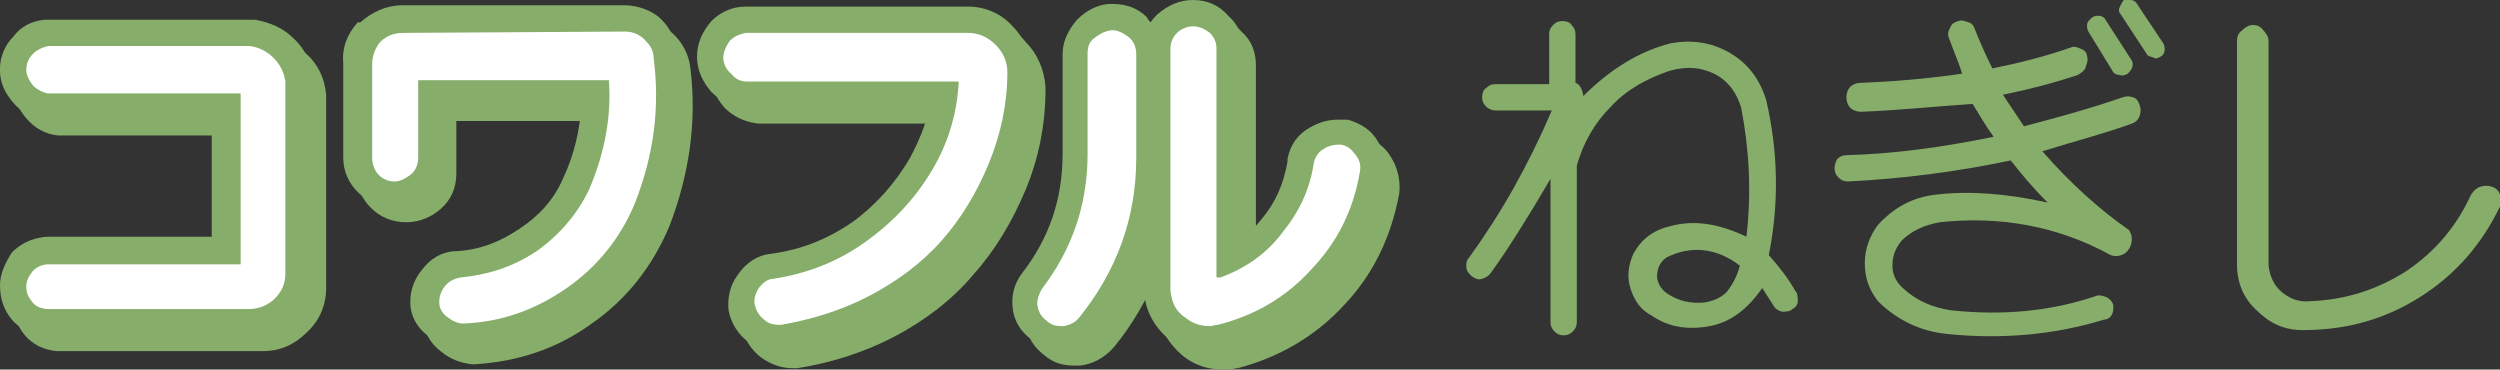<?xml version="1.0" encoding="utf-8"?>
<!-- Generator: Adobe Illustrator 27.4.0, SVG Export Plug-In . SVG Version: 6.00 Build 0)  -->
<svg version="1.1" id="_レイヤー_1" xmlns="http://www.w3.org/2000/svg" xmlns:xlink="http://www.w3.org/1999/xlink" x="0px"
	 y="0px" viewBox="0 0 190.1 28.1" style="enable-background:new 0 0 190.1 28.1;" xml:space="preserve">
<rect x="0" y="0" width="190.1" height="28.1" fill="#333333" stroke="none"/>
<style type="text/css">
	.st0{fill:#86AD6A;}
	.st1{fill:#FFFFFF;}
</style>
<g>
	<g>
		<path class="st0" d="M118,8.4h-4.3c-0.2,0-0.5-0.1-0.7-0.3c-0.2-0.2-0.3-0.4-0.3-0.7s0.1-0.6,0.3-0.7c0.2-0.2,0.4-0.3,0.7-0.3h4.1
			V2.6c0-0.3,0.1-0.5,0.3-0.7c0.2-0.2,0.4-0.3,0.7-0.3s0.6,0.1,0.7,0.3c0.2,0.2,0.3,0.4,0.3,0.7v3.7c0.3,0.1,0.5,0.4,0.6,1
			c2.1-2.1,4.3-3.4,6.6-4c1.6-0.3,3.1-0.1,4.5,0.7c1.4,0.8,2.3,2,2.8,3.6c0.9,3.9,1,7.8,0.2,11.8c0.8,0.9,1.5,1.8,2,2.7
			c0.2,0.2,0.2,0.5,0.2,0.8s-0.2,0.5-0.4,0.6c-0.2,0.2-0.5,0.2-0.8,0.2c-0.3-0.1-0.5-0.2-0.6-0.4l-0.9-1.4c-1.1,1.6-2.4,2.6-4,2.9
			c-1.6,0.3-3.1,0.1-4.4-0.8c-0.8-0.4-1.3-1.1-1.6-2c-0.3-0.9-0.2-1.8,0.2-2.7c0.6-1.1,1.5-1.8,2.8-2.1c1.8-0.5,3.7-0.2,5.8,0.8
			c0.4-3.5,0.2-6.7-0.4-9.8c-0.3-1-0.8-1.8-1.7-2.4c-1.2-0.7-2.4-0.8-3.8-0.4c-1.7,0.6-3.2,1.4-4.4,2.7c-1.2,1.2-2.1,2.7-2.6,4.5
			v11.9c0,0.3-0.1,0.5-0.3,0.7s-0.4,0.3-0.7,0.3s-0.5-0.1-0.7-0.3c-0.2-0.2-0.3-0.4-0.3-0.7V13.6c-1.7,2.9-3.2,5.3-4.5,7.1
			c-0.2,0.3-0.4,0.4-0.7,0.5s-0.5,0-0.8-0.2c-0.2-0.2-0.4-0.4-0.4-0.7s0-0.5,0.2-0.7C114.1,16.3,116.2,12.6,118,8.4L118,8.4z
			 M132.3,20.2c-1.7-1.3-3.5-1.5-5.2-0.8c-0.8,0.3-1.1,0.9-1.1,1.7c0.1,0.6,0.4,1,0.9,1.3c0.8,0.5,1.7,0.7,2.7,0.6
			c0.6-0.1,1.2-0.3,1.7-0.8C131.7,21.7,132.1,21,132.3,20.2L132.3,20.2z"/>
		<path class="st0" d="M141.5,8.5c-0.3,0-0.6-0.1-0.8-0.3s-0.3-0.5-0.3-0.8c0-0.3,0.1-0.6,0.3-0.8c0.2-0.2,0.5-0.3,0.8-0.3
			c2.4-0.1,5-0.3,7.7-0.7c-0.2-0.7-0.6-1.6-1-2.7c-0.1-0.2-0.1-0.5,0.1-0.8c0.1-0.3,0.3-0.4,0.6-0.5c0.3-0.1,0.5,0,0.8,0.1
			c0.3,0.1,0.4,0.3,0.5,0.6c0.4,1,0.8,1.9,1.3,2.9c2-0.4,4-0.9,6-1.6c0.2-0.1,0.5,0,0.7,0.1c0.3,0.1,0.5,0.3,0.5,0.6
			c0.1,0.2,0,0.5-0.1,0.8c-0.1,0.3-0.3,0.4-0.6,0.6c-1.8,0.6-3.7,1.1-5.7,1.5l1.6,2.4c2.7-0.7,5.2-1.4,7.5-2.2
			c0.3-0.1,0.5-0.1,0.8,0s0.4,0.3,0.5,0.6c0.1,0.3,0.1,0.5,0,0.8c-0.1,0.3-0.3,0.5-0.6,0.6c-1.9,0.7-4.2,1.3-6.8,2.1
			c2.1,2.4,4.3,4.4,6.6,6c0.1,0.2,0.2,0.4,0.2,0.6s0,0.5-0.2,0.8c-0.1,0.2-0.3,0.4-0.6,0.5s-0.5,0.1-0.8,0c-4-2.2-8.4-3-13-2.5
			c-1.1,0.2-2.1,0.6-2.9,1.4c-0.5,0.6-0.7,1.2-0.7,1.9s0.3,1.3,0.9,1.8c1,0.9,2.2,1.4,3.6,1.6c3.8,0.4,7.5,0.1,11-1.1
			c0.2-0.1,0.5,0,0.8,0.1c0.3,0.2,0.4,0.3,0.5,0.6c0,0.3,0,0.5-0.1,0.7s-0.3,0.4-0.6,0.4c-3.9,1.2-7.9,1.5-11.9,1.1
			c-2.1-0.2-3.9-1.1-5.3-2.5c-0.7-0.9-1-1.8-1-2.9c0-1.1,0.4-2.1,1-2.9c1.2-1.3,2.6-2.1,4.4-2.3c2.5-0.3,5.3-0.1,8.5,0.6
			c-1.2-1.2-2.1-2.3-2.8-3.2c-4.3,0.9-8.4,1.4-12.4,1.6c-0.3,0-0.5-0.1-0.7-0.3s-0.3-0.4-0.3-0.7c0-0.3,0.1-0.5,0.2-0.7
			c0.2-0.2,0.4-0.3,0.7-0.3c3.6-0.1,7.3-0.6,11.2-1.4c-0.6-0.8-1.1-1.7-1.6-2.5C147.1,8.1,144.2,8.4,141.5,8.5L141.5,8.5z
			 M160.7,5.5l-1.9-3.1c-0.1-0.2-0.1-0.3-0.1-0.5s0.1-0.3,0.3-0.5s0.4-0.2,0.6-0.2s0.4,0.1,0.5,0.3l2,3.1c0.1,0.2,0.1,0.4,0,0.6
			c-0.1,0.2-0.2,0.3-0.3,0.4c-0.2,0.1-0.4,0.2-0.6,0.1C160.9,5.7,160.8,5.6,160.7,5.5L160.7,5.5z M163.3,4.2L161.2,1
			c-0.1-0.1-0.1-0.3,0-0.5c0.1-0.2,0.2-0.4,0.3-0.5S161.8,0,162,0s0.4,0.1,0.5,0.3l2,3c0.1,0.2,0.1,0.3,0.1,0.5s-0.1,0.4-0.3,0.5
			s-0.3,0.2-0.5,0.1S163.4,4.3,163.3,4.2L163.3,4.2z"/>
		<path class="st0" d="M170.1,3.1c0-0.3,0.1-0.6,0.4-0.8c0.2-0.2,0.5-0.4,0.8-0.4s0.6,0.1,0.8,0.4c0.2,0.2,0.4,0.5,0.4,0.8v17.1
			c0.1,0.8,0.4,1.5,1,2s1.3,0.8,2.2,0.7c2.7-0.1,5.1-0.9,7.3-2.3c2.2-1.5,3.8-3.4,4.9-5.8c0.2-0.3,0.4-0.5,0.7-0.6s0.6-0.1,0.9,0
			s0.5,0.3,0.6,0.6c0.1,0.3,0.1,0.6,0,0.9c-1.4,2.9-3.4,5.2-6.1,6.9c-2.7,1.7-5.6,2.5-8.9,2.5c-1.4,0-2.5-0.5-3.5-1.5
			c-1-0.9-1.5-2.1-1.5-3.5L170.1,3.1L170.1,3.1z"/>
	</g>
	<g>
		<g>
			<g>
				<path class="st1" d="M4.5,25.7L4.5,25.7c-0.8-0.1-1.4-0.4-1.8-0.9C2.2,24.3,2,23.6,2,22.9c0-0.7,0.3-1.3,0.7-1.8
					c0.3-0.4,0.9-0.8,1.9-0.9h13.6V9.3H4.5c-0.7-0.1-1.3-0.4-1.8-1C2.3,7.8,2,7.2,2,6.5c0-0.8,0.3-1.4,0.7-1.9
					c0.5-0.5,1.1-0.9,1.8-0.9h0.1h15.5h0.1c0.9,0.1,1.7,0.5,2.4,1.2c0.7,0.7,1.1,1.5,1.2,2.5V22c0,1-0.4,1.9-1.2,2.7
					c-0.7,0.7-1.6,1.1-2.6,1.1L4.5,25.7L4.5,25.7z"/>
				<path class="st0" d="M20,4.6c0.7,0.1,1.3,0.4,1.8,0.9c0.5,0.5,0.8,1.1,0.9,1.8V22c0,0.8-0.3,1.4-0.8,1.9s-1.2,0.8-2,0.8H4.5
					c-0.5-0.1-0.8-0.2-1.1-0.6S3,23.4,3,23c0-0.5,0.2-0.8,0.5-1.2c0.3-0.3,0.7-0.5,1.2-0.5h14.6V8.3H4.6C4.2,8.2,3.8,8,3.5,7.7
					C3.2,7.3,3,6.9,3,6.5C3,6,3.2,5.6,3.5,5.2c0.3-0.3,0.7-0.5,1.2-0.6L20,4.6 M20.2,2.6H4.4C3.4,2.8,2.6,3.2,2,3.9
					C1.4,4.6,1,5.5,1,6.4v0.1v0.1C1,7.4,1.4,8.3,2,9c0.6,0.7,1.4,1.2,2.4,1.3l0.1,0h12.7v8.9H4.6c-1.4,0.1-2.2,0.7-2.7,1.2
					C1.4,21.2,1,22,1,22.9c0,1,0.3,1.9,0.9,2.6c0.6,0.7,1.4,1.1,2.4,1.2h0.1l0.1,0H20c1.3,0,2.4-0.5,3.3-1.4c1-0.9,1.5-2.1,1.5-3.4
					V7.2c-0.1-1.2-0.6-2.3-1.5-3.1c-0.8-0.8-1.8-1.2-2.9-1.4L20.2,2.6L20.2,2.6L20.2,2.6z"/>
			</g>
			<g>
				<path class="st1" d="M36.2,26.7c-0.7,0-1.3-0.3-1.8-0.7c-0.6-0.5-0.9-1.1-0.9-1.8c0-0.7,0.2-1.3,0.7-1.8c0.4-0.6,1.1-0.9,1.8-1
					c2-0.2,3.8-0.8,5.3-1.9c1.6-1.1,2.8-2.5,3.6-4.3c1-2.3,1.5-4.6,1.4-6.9H33.8v4.9c0,0.8-0.3,1.5-0.9,2C32.4,15.7,31.7,16,31,16
					c-0.8,0-1.4-0.3-2-0.8c-0.5-0.5-0.8-1.2-0.8-1.9V6c0-0.9,0.3-1.7,0.9-2.4c0.7-0.7,1.6-1.1,2.5-1.1h16.9c0.8,0,1.6,0.3,2.2,0.8
					s1,1.2,1.1,2c0.5,3.9,0,7.8-1.5,11.5c-1.2,2.9-3.1,5.2-5.6,6.9S39.4,26.6,36.2,26.7L36.2,26.7L36.2,26.7L36.2,26.7z"/>
				<path class="st0" d="M48.5,3.6c0.6,0,1.1,0.2,1.5,0.6c0.4,0.4,0.7,0.8,0.7,1.4c0.5,3.8,0,7.4-1.4,11c-1.1,2.7-2.9,4.9-5.2,6.5
					c-2.3,1.6-4.9,2.6-7.9,2.7c-0.4,0-0.8-0.2-1.2-0.5c-0.4-0.3-0.6-0.7-0.6-1.1c0-0.4,0.1-0.8,0.4-1.2c0.3-0.4,0.7-0.6,1.2-0.7
					c2.1-0.2,4-0.8,5.8-2c1.7-1.2,3.1-2.8,4-4.7c1.2-2.8,1.7-5.6,1.5-8.3H32.8v5.9c0,0.5-0.2,1-0.6,1.3C31.9,14.8,31.5,15,31,15
					c-0.5,0-0.9-0.2-1.2-0.5c-0.3-0.3-0.5-0.8-0.5-1.3V6c0-0.6,0.2-1.2,0.6-1.7c0.5-0.5,1.1-0.7,1.8-0.7L48.5,3.6 M48.5,1.6H31.6
					c-1.2,0-2.3,0.5-3.2,1.3l-0.1,0l-0.1,0c-0.8,0.9-1.1,1.9-1.1,3.1v7.2c0,1,0.4,1.9,1.1,2.6c0.7,0.7,1.6,1.1,2.7,1.1
					c1,0,1.9-0.4,2.6-1c0.8-0.7,1.2-1.6,1.2-2.7v0v0V9.2h10.5c-0.1,1.8-0.5,3.7-1.4,5.6c-0.7,1.6-1.8,2.8-3.3,3.8
					c-1.5,1-3,1.6-4.8,1.7h-0.1l-0.1,0c-1,0.1-1.8,0.6-2.4,1.4c-0.6,0.7-0.9,1.6-0.9,2.4v0.1c0,1,0.5,1.9,1.3,2.5
					c0.7,0.6,1.5,0.9,2.4,1h0.1h0.1c3.3-0.2,6.3-1.2,8.9-3.1c2.6-1.8,4.6-4.3,5.9-7.4c1.5-3.9,2.1-7.9,1.6-12c-0.1-1-0.6-2-1.4-2.7
					C50.5,1.9,49.5,1.6,48.5,1.6L48.5,1.6L48.5,1.6z"/>
			</g>
			<g>
				<path class="st1" d="M60.4,26.9c-0.7,0-1.3-0.2-1.8-0.6c-0.6-0.4-0.9-1-1.1-1.8c-0.1-0.7,0.1-1.4,0.5-2c0.4-0.6,1.1-1,1.8-1.1
					c2.4-0.4,4.6-1.2,6.6-2.6s3.6-3.1,4.7-5.2c1-1.7,1.6-3.5,1.8-5.2H57.8c-0.8,0-1.4-0.3-2-0.9C55.3,7,55,6.3,55,5.6s0.3-1.4,0.8-2
					s1.2-0.8,1.9-0.8h16.9c1.1,0,2,0.4,2.8,1.2c0.8,0.8,1.2,1.7,1.2,2.7c0,2.5-0.5,5-1.4,7.3c-0.9,2.3-2.2,4.4-3.8,6.2
					c-1.6,1.8-3.5,3.3-5.8,4.5c-2.2,1.2-4.6,1.9-7,2.3h-0.1L60.4,26.9L60.4,26.9z"/>
				<path class="st0" d="M74.6,3.7c0.8,0,1.5,0.3,2.1,0.9c0.6,0.6,0.9,1.3,0.9,2.1c0,2.4-0.5,4.7-1.4,6.9c-0.9,2.2-2.1,4.2-3.6,5.9
					s-3.4,3.1-5.5,4.2c-2.1,1.1-4.4,1.8-6.7,2.2c0,0-0.1,0-0.1,0c-0.5,0-0.9-0.1-1.2-0.4c-0.4-0.3-0.6-0.7-0.7-1.1
					c-0.1-0.4,0-0.8,0.3-1.3c0.3-0.4,0.7-0.7,1.1-0.7c2.6-0.4,4.9-1.3,7-2.8c2.1-1.5,3.8-3.3,5.1-5.5s1.9-4.5,2-6.7H57.8
					c-0.5,0-0.9-0.2-1.2-0.6C56.2,6.5,56,6,56,5.5s0.2-0.9,0.5-1.3c0.4-0.4,0.8-0.5,1.2-0.6L74.6,3.7 M74.6,1.7H57.7
					c-1,0-1.9,0.4-2.6,1.1C54.4,3.6,54,4.5,54,5.5c0,1,0.4,1.9,1.1,2.7c0.7,0.7,1.6,1.1,2.6,1.2h0h0h14c-0.3,1.2-0.8,2.5-1.5,3.8
					c-1.1,1.9-2.6,3.6-4.4,4.9c-1.9,1.3-3.9,2.1-6.2,2.4c-1,0.1-1.9,0.7-2.5,1.6c-0.6,0.8-0.8,1.8-0.7,2.7c0.2,1,0.7,1.8,1.5,2.4
					c0.7,0.5,1.5,0.8,2.4,0.8h0.1h0.1l0.1,0c2.6-0.4,5.1-1.2,7.4-2.4c2.3-1.2,4.4-2.8,6-4.7c1.7-1.9,3-4.1,4-6.5
					c1-2.4,1.5-5,1.5-7.6V6.6V6.6c-0.1-1.3-0.6-2.5-1.5-3.4C77.2,2.2,76,1.7,74.6,1.7L74.6,1.7L74.6,1.7z"/>
			</g>
			<g>
				<path class="st1" d="M92.9,27.1c-0.9,0-1.7-0.3-2.4-0.8c-1-0.7-1.5-1.7-1.6-2.9V4.9c0-0.7,0.3-1.4,0.8-2c0.5-0.5,1.2-0.8,2-0.8
					s1.4,0.3,2,0.9s0.8,1.2,0.8,2v15.9c1.2-0.6,2.3-1.5,3.2-2.6c1.1-1.4,1.9-3,2.2-4.8c0.2-0.8,0.6-1.4,1.3-1.8
					c0.5-0.3,1-0.4,1.5-0.4c0.1,0,0.3,0,0.4,0l0.1,0c0.7,0.2,1.3,0.6,1.7,1.2c0.4,0.6,0.5,1.3,0.4,2c-0.5,3.1-1.8,5.8-3.9,8
					c-2.1,2.2-4.6,3.7-7.6,4.5C93.5,27.1,93.2,27.1,92.9,27.1L92.9,27.1z M81.7,26.9c-0.6,0-1.2-0.2-1.7-0.6c-0.6-0.4-0.9-1-1-1.8
					c-0.1-0.7,0.1-1.3,0.5-1.9c2.2-2.9,3.3-6.1,3.3-9.7V5.3c0-0.7,0.2-1.4,0.8-1.9c0.5-0.5,1.2-0.8,1.9-0.9h0.1
					c0.7,0,1.4,0.3,1.9,0.8c0.6,0.5,0.9,1.2,0.9,2v7.9c0,4.8-1.6,9.1-4.5,12.8c-0.5,0.6-1.1,0.9-1.9,1
					C81.9,26.9,81.8,26.9,81.7,26.9L81.7,26.9z"/>
				<path class="st0" d="M91.7,3.2c0.5,0,0.9,0.2,1.3,0.5c0.4,0.4,0.5,0.8,0.5,1.2v17.3c0,0.1,0,0.1,0.1,0.1c0,0,0.1,0,0.1,0
					s0.1,0,0.1,0c1.9-0.7,3.5-1.8,4.7-3.4c1.3-1.6,2.1-3.3,2.4-5.3c0.1-0.5,0.4-0.9,0.8-1.1c0.3-0.2,0.7-0.3,1-0.3
					c0.1,0,0.2,0,0.3,0c0.5,0.1,0.8,0.4,1.1,0.8s0.4,0.8,0.3,1.3c-0.5,2.9-1.7,5.3-3.7,7.4c-1.9,2.1-4.3,3.5-7.1,4.2
					c-0.2,0-0.4,0.1-0.6,0.1c-0.7,0-1.3-0.2-1.8-0.6c-0.8-0.5-1.1-1.2-1.2-2.1V4.9c0-0.5,0.2-0.9,0.5-1.2
					C90.8,3.3,91.3,3.2,91.7,3.2 M85.6,3.5c0.4,0,0.8,0.2,1.2,0.5c0.4,0.3,0.6,0.8,0.6,1.3v7.9c0,4.6-1.5,8.6-4.3,12.1
					c-0.3,0.4-0.7,0.6-1.2,0.7c-0.1,0-0.1,0-0.2,0c-0.4,0-0.8-0.1-1.1-0.4c-0.4-0.3-0.6-0.6-0.7-1.1c-0.1-0.4,0.1-0.9,0.3-1.3
					c2.3-3,3.5-6.4,3.5-10.3V5.3c0-0.5,0.1-0.9,0.5-1.2S85.1,3.5,85.6,3.5C85.6,3.5,85.6,3.5,85.6,3.5 M91.7,1.2
					c-1,0-1.9,0.4-2.7,1.1c-0.2,0.2-0.4,0.4-0.5,0.6c-0.1-0.1-0.2-0.2-0.3-0.4c-0.7-0.7-1.6-1-2.6-1h-0.1c-1,0-1.9,0.5-2.6,1.2
					c-0.7,0.8-1.1,1.7-1.1,2.6v7.6c0,3.4-1,6.4-3.1,9.1l0,0l0,0c-0.6,0.8-0.8,1.7-0.7,2.6c0.1,1,0.6,1.8,1.4,2.4
					c0.7,0.6,1.4,0.8,2.3,0.8c0.1,0,0.3,0,0.4,0c1-0.1,1.9-0.6,2.6-1.4c1.4-1.7,2.5-3.6,3.3-5.6v2.6c0.1,1.5,0.8,2.7,2,3.7
					c0.9,0.7,1.9,1,3,1c0.3,0,0.7,0,1-0.1H94l0.1,0c3.1-0.8,5.9-2.4,8.1-4.8c2.2-2.3,3.6-5.2,4.2-8.5c0.1-0.9-0.1-1.9-0.6-2.7
					c-0.5-0.9-1.3-1.4-2.3-1.7l-0.1,0l-0.1,0c-0.2,0-0.4,0-0.6,0c-0.7,0-1.4,0.2-2.1,0.6c-0.9,0.5-1.5,1.3-1.7,2.4l0,0.1v0.1
					c-0.3,1.7-0.9,3.1-2,4.4c-0.4,0.5-0.9,1-1.4,1.4V5c0-1-0.3-1.9-1.1-2.6C93.7,1.6,92.8,1.2,91.7,1.2L91.7,1.2L91.7,1.2z"/>
			</g>
		</g>
		<g>
			<g>
				<path class="st1" d="M3.5,24.5L3.5,24.5c-0.8-0.1-1.4-0.4-1.8-0.9C1.2,23.1,1,22.5,1,21.8c0-0.7,0.3-1.3,0.7-1.8
					c0.3-0.4,0.9-0.8,1.9-0.9h13.6V8.1H3.5C2.8,8,2.2,7.7,1.7,7.2C1.3,6.6,1,6,1,5.3c0-0.8,0.3-1.4,0.7-1.9c0.5-0.5,1.1-0.9,1.8-0.9
					h0.1h15.5h0.1c0.9,0.1,1.7,0.5,2.4,1.2c0.7,0.7,1.1,1.5,1.2,2.5v14.7c0,1-0.4,1.9-1.2,2.7c-0.7,0.7-1.6,1.1-2.6,1.1L3.5,24.5
					L3.5,24.5z"/>
				<path class="st0" d="M19,3.5c0.7,0.1,1.3,0.4,1.8,0.9c0.5,0.5,0.8,1.1,0.9,1.8v14.6c0,0.8-0.3,1.4-0.8,1.9s-1.2,0.8-2,0.8H3.5
					c-0.5-0.1-0.8-0.2-1.1-0.6S2,22.2,2,21.8c0-0.5,0.2-0.8,0.5-1.2c0.3-0.3,0.7-0.5,1.2-0.5h14.6V7.1H3.6C3.2,7,2.8,6.8,2.5,6.5
					C2.2,6.1,2,5.7,2,5.3c0-0.5,0.2-0.9,0.5-1.2s0.7-0.5,1.2-0.6L19,3.5 M19.2,1.5H3.4C2.4,1.6,1.6,2,1,2.8C0.4,3.4,0,4.3,0,5.2v0.1
					v0.1C0,6.3,0.4,7.1,1,7.8C1.6,8.5,2.4,9,3.3,9.1l0.1,0h12.7v8.9H3.6c-1.4,0.1-2.2,0.7-2.7,1.2C0.4,20,0,20.8,0,21.7
					c0,1,0.3,1.9,0.9,2.6c0.6,0.7,1.4,1.1,2.4,1.2h0.1l0.1,0H19c1.3,0,2.4-0.5,3.3-1.4c1-0.9,1.5-2.1,1.5-3.4V6
					c-0.1-1.2-0.6-2.3-1.5-3.1c-0.8-0.8-1.8-1.2-2.9-1.4L19.2,1.5L19.2,1.5L19.2,1.5z"/>
			</g>
			<g>
				<path class="st1" d="M35.2,25.6c-0.7,0-1.3-0.3-1.8-0.7c-0.6-0.5-0.9-1.1-0.9-1.8c0-0.7,0.2-1.3,0.7-1.9c0.4-0.6,1.1-0.9,1.8-1
					c2-0.2,3.8-0.8,5.3-1.9c1.6-1.1,2.8-2.5,3.6-4.3c1-2.3,1.5-4.6,1.4-6.9H32.8V12c0,0.8-0.3,1.5-0.9,2c-0.6,0.5-1.2,0.8-1.9,0.8
					c-0.8,0-1.4-0.3-2-0.8c-0.5-0.5-0.8-1.2-0.8-1.9V4.9c0-0.9,0.3-1.7,0.9-2.4c0.7-0.7,1.6-1.1,2.5-1.1h16.9c0.8,0,1.6,0.3,2.2,0.8
					s1,1.2,1.1,2c0.5,3.9,0,7.8-1.5,11.5c-1.2,2.9-3.1,5.2-5.6,6.9S38.4,25.4,35.2,25.6L35.2,25.6L35.2,25.6L35.2,25.6z"/>
				<path class="st0" d="M47.5,2.4c0.6,0,1.1,0.2,1.5,0.6c0.4,0.4,0.7,0.8,0.7,1.4c0.5,3.8,0,7.4-1.4,11c-1.1,2.7-2.9,4.9-5.2,6.5
					c-2.3,1.6-4.9,2.6-7.9,2.7c-0.4,0-0.8-0.2-1.2-0.5c-0.4-0.3-0.6-0.7-0.6-1.1c0-0.4,0.1-0.8,0.4-1.2c0.3-0.4,0.7-0.6,1.2-0.7
					c2.1-0.2,4-0.8,5.8-2c1.7-1.2,3.1-2.8,4-4.7c1.2-2.8,1.7-5.6,1.5-8.3H31.8V12c0,0.5-0.2,1-0.6,1.3c-0.4,0.3-0.8,0.5-1.2,0.5
					c-0.5,0-0.9-0.2-1.2-0.5c-0.3-0.3-0.5-0.8-0.5-1.3V4.9c0-0.6,0.2-1.2,0.6-1.7c0.5-0.5,1.1-0.7,1.8-0.7L47.5,2.4 M47.5,0.4H30.6
					c-1.2,0-2.3,0.5-3.2,1.3l-0.1,0l-0.1,0c-0.8,0.9-1.2,1.9-1.1,3.1v7.2c0,1,0.4,1.9,1.1,2.6c0.7,0.7,1.6,1.1,2.7,1.1
					c1,0,1.9-0.4,2.6-1c0.8-0.7,1.2-1.6,1.2-2.7v0v0V8h10.5c-0.1,1.8-0.5,3.7-1.4,5.6c-0.7,1.6-1.8,2.8-3.3,3.8
					c-1.5,1-3,1.6-4.8,1.7h-0.1l-0.1,0c-1,0.1-1.8,0.6-2.4,1.4c-0.6,0.7-0.9,1.6-0.9,2.4V23c0,1,0.5,1.9,1.3,2.5
					c0.7,0.6,1.5,0.9,2.4,1h0.1h0.1c3.3-0.2,6.3-1.2,8.9-3.1c2.6-1.8,4.6-4.3,5.9-7.4c1.5-3.9,2.1-7.9,1.6-12c-0.1-1-0.6-2-1.4-2.7
					C49.5,0.8,48.5,0.4,47.5,0.4L47.5,0.4L47.5,0.4z"/>
			</g>
			<g>
				<path class="st1" d="M59.4,25.8c-0.7,0-1.3-0.2-1.8-0.6c-0.6-0.4-0.9-1-1.1-1.8c-0.1-0.7,0.1-1.4,0.5-2c0.4-0.6,1.1-1,1.8-1.1
					c2.4-0.4,4.6-1.2,6.6-2.6s3.6-3.1,4.7-5.2c1-1.7,1.6-3.5,1.8-5.2H56.8c-0.8,0-1.4-0.3-2-0.9c-0.5-0.6-0.8-1.2-0.8-2
					s0.3-1.4,0.8-2s1.2-0.8,1.9-0.8h16.9c1.1,0,2,0.4,2.8,1.2c0.8,0.8,1.2,1.7,1.2,2.7c0,2.5-0.5,5-1.4,7.3
					c-0.9,2.3-2.2,4.4-3.8,6.2c-1.6,1.8-3.5,3.3-5.8,4.5c-2.2,1.2-4.6,1.9-7,2.3h-0.1L59.4,25.8L59.4,25.8z"/>
				<path class="st0" d="M73.6,2.5c0.8,0,1.5,0.3,2.1,0.9c0.6,0.6,0.9,1.3,0.9,2.1c0,2.4-0.5,4.7-1.4,6.9c-0.9,2.2-2.1,4.2-3.6,5.9
					s-3.4,3.1-5.5,4.2c-2.1,1.1-4.4,1.8-6.7,2.2c0,0-0.1,0-0.1,0c-0.5,0-0.9-0.1-1.2-0.4c-0.4-0.3-0.6-0.7-0.7-1.1
					c-0.1-0.4,0-0.8,0.3-1.3c0.3-0.4,0.7-0.7,1.1-0.7c2.6-0.4,4.9-1.3,7-2.8c2.1-1.5,3.8-3.3,5.1-5.5s1.9-4.5,2-6.7H56.8
					c-0.5,0-0.9-0.2-1.2-0.6C55.2,5.3,55,4.8,55,4.4s0.2-0.9,0.5-1.3c0.4-0.4,0.8-0.5,1.2-0.6L73.6,2.5 M73.6,0.5H56.7
					c-1,0-1.9,0.4-2.6,1.1C53.4,2.4,53,3.3,53,4.3c0,1,0.4,1.9,1.1,2.7c0.7,0.7,1.6,1.1,2.6,1.2h0h0h14c-0.3,1.2-0.8,2.5-1.5,3.8
					c-1.1,1.9-2.6,3.6-4.4,4.9c-1.9,1.3-3.9,2.1-6.2,2.4c-1,0.1-1.9,0.7-2.5,1.6c-0.6,0.8-0.8,1.8-0.7,2.7c0.2,1,0.7,1.8,1.5,2.4
					c0.7,0.5,1.5,0.8,2.4,0.8h0.1h0.1l0.1,0c2.6-0.4,5.1-1.2,7.4-2.4c2.3-1.2,4.4-2.8,6-4.7c1.7-1.9,3-4.1,4-6.5
					c1-2.4,1.5-5,1.5-7.6V5.5V5.4c-0.1-1.3-0.6-2.5-1.5-3.4C76.2,1.1,75,0.5,73.6,0.5L73.6,0.5L73.6,0.5z"/>
			</g>
			<g>
				<path class="st1" d="M91.9,25.9c-0.9,0-1.7-0.3-2.4-0.8c-1-0.7-1.5-1.7-1.6-2.9V3.8c0-0.7,0.3-1.4,0.8-2C89.3,1.3,90,1,90.7,1
					s1.4,0.3,2,0.9s0.8,1.2,0.8,2v15.9c1.2-0.6,2.3-1.5,3.2-2.6c1.1-1.4,1.9-3,2.2-4.9c0.2-0.8,0.6-1.4,1.3-1.8
					c0.5-0.3,1-0.4,1.5-0.4c0.1,0,0.3,0,0.4,0l0.1,0c0.7,0.2,1.3,0.6,1.7,1.2c0.4,0.6,0.5,1.3,0.4,2c-0.5,3.1-1.8,5.8-3.9,8
					c-2.1,2.2-4.6,3.7-7.6,4.5C92.5,25.9,92.2,25.9,91.9,25.9L91.9,25.9z M80.7,25.7c-0.6,0-1.2-0.2-1.7-0.6c-0.6-0.4-0.9-1-1-1.8
					c-0.1-0.7,0.1-1.3,0.5-1.9c2.2-2.9,3.3-6.1,3.3-9.7V4.1c0-0.7,0.2-1.4,0.8-1.9c0.5-0.5,1.2-0.8,1.9-0.9h0.1
					c0.7,0,1.4,0.3,1.9,0.8c0.6,0.5,0.9,1.2,0.9,2v7.9c0,4.8-1.6,9.1-4.5,12.8c-0.5,0.6-1.1,0.9-1.9,1
					C80.9,25.7,80.8,25.8,80.7,25.7L80.7,25.7z"/>
				<path class="st0" d="M90.7,2c0.5,0,0.9,0.2,1.3,0.5c0.4,0.4,0.5,0.8,0.5,1.2v17.3c0,0.1,0,0.1,0.1,0.1c0,0,0.1,0,0.1,0
					s0.1,0,0.1,0c1.9-0.7,3.5-1.8,4.7-3.4c1.3-1.6,2.1-3.3,2.4-5.3c0.1-0.5,0.4-0.9,0.8-1.1c0.3-0.2,0.7-0.3,1-0.3
					c0.1,0,0.2,0,0.3,0c0.5,0.1,0.8,0.4,1.1,0.8s0.4,0.8,0.3,1.3c-0.5,2.9-1.7,5.3-3.7,7.4c-1.9,2.1-4.3,3.5-7.1,4.2
					c-0.2,0-0.4,0.1-0.6,0.1c-0.7,0-1.3-0.2-1.8-0.6c-0.8-0.5-1.1-1.2-1.2-2.1V3.7c0-0.5,0.2-0.9,0.5-1.2C89.8,2.2,90.3,2,90.7,2
					 M84.6,2.3c0.4,0,0.8,0.2,1.2,0.5c0.4,0.3,0.6,0.8,0.6,1.3v7.9c0,4.6-1.5,8.6-4.3,12.1c-0.3,0.4-0.7,0.6-1.2,0.7
					c-0.1,0-0.1,0-0.2,0c-0.4,0-0.8-0.1-1.1-0.4c-0.4-0.3-0.6-0.6-0.7-1.1c-0.1-0.4,0.1-0.9,0.3-1.3c2.3-3,3.5-6.4,3.5-10.3V4.1
					c0-0.5,0.1-0.9,0.5-1.2S84.1,2.3,84.6,2.3C84.6,2.3,84.6,2.3,84.6,2.3 M90.7,0c-1,0-1.9,0.4-2.7,1.1c-0.2,0.2-0.4,0.4-0.5,0.6
					c-0.1-0.1-0.2-0.2-0.3-0.4c-0.7-0.7-1.6-1-2.6-1h-0.1c-1,0-1.9,0.5-2.6,1.2c-0.7,0.8-1.1,1.7-1.1,2.6v7.6c0,3.4-1,6.4-3.1,9.1
					l0,0l0,0c-0.6,0.8-0.8,1.7-0.7,2.6c0.1,1,0.6,1.8,1.4,2.4c0.7,0.6,1.4,0.8,2.3,0.8c0.1,0,0.3,0,0.4,0c1-0.1,1.9-0.6,2.6-1.4
					c1.4-1.7,2.5-3.6,3.3-5.6v2.6c0.1,1.5,0.8,2.7,2,3.7c0.9,0.7,1.9,1,3,1c0.3,0,0.7,0,1-0.1H93l0.1,0c3.1-0.8,5.9-2.4,8.1-4.8
					c2.2-2.3,3.6-5.2,4.2-8.5c0.1-0.9-0.1-1.9-0.6-2.7c-0.5-0.9-1.3-1.4-2.3-1.7l-0.1,0l-0.1,0c-0.2,0-0.4,0-0.6,0
					c-0.7,0-1.4,0.2-2.1,0.6c-0.9,0.5-1.5,1.3-1.7,2.4l0,0.1v0.1c-0.3,1.7-0.9,3.1-2,4.4c-0.4,0.5-0.9,1-1.4,1.4V3.8
					c0-1-0.3-1.9-1.1-2.6C92.7,0.4,91.8,0,90.7,0L90.7,0L90.7,0z"/>
			</g>
		</g>
	</g>
</g>
</svg>
